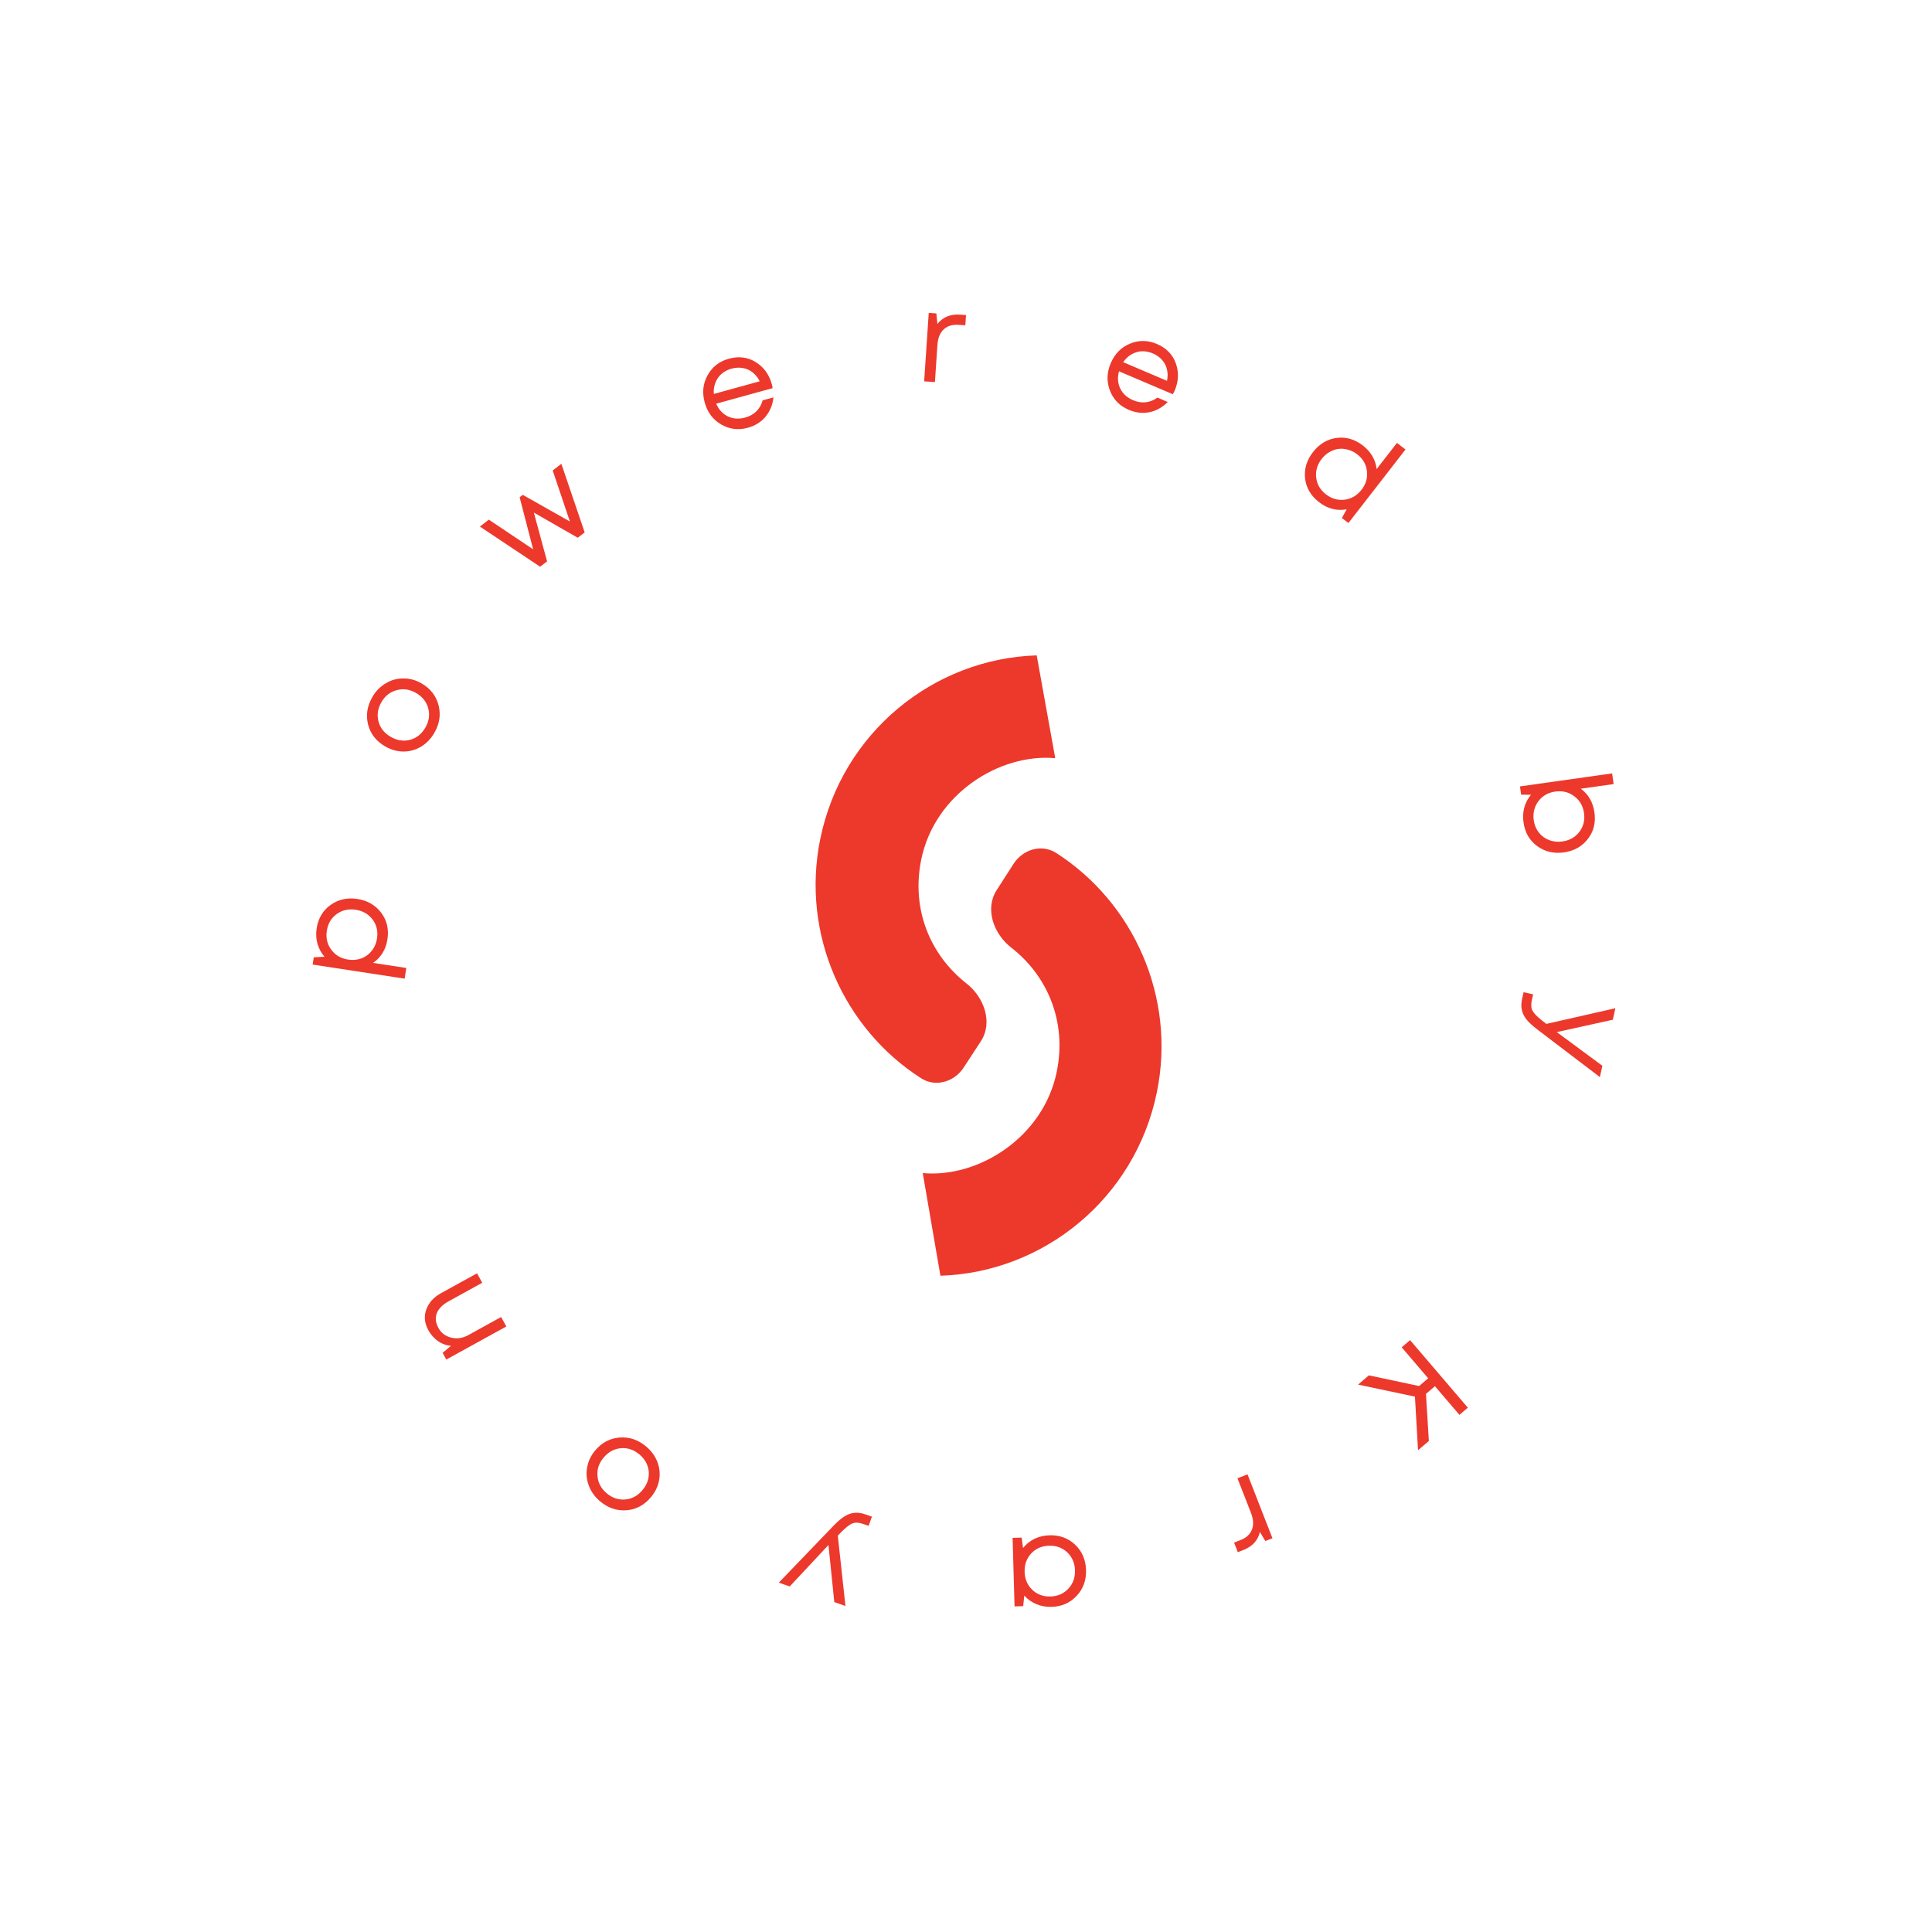 <?xml version="1.0" encoding="UTF-8"?> <svg xmlns="http://www.w3.org/2000/svg" width="350" height="350" viewBox="0 0 350 350" fill="none"><path d="M288.847 147.181C289.106 149.018 288.713 150.614 287.665 151.97C286.62 153.341 285.172 154.158 283.319 154.419C281.482 154.679 279.864 154.296 278.465 153.27C277.083 152.258 276.262 150.833 276.002 148.996C275.73 147.068 276.182 145.393 277.36 143.973L275.571 143.97L275.358 142.467L292.051 140.107L292.325 142.043L286.381 142.883C287.765 143.911 288.587 145.344 288.847 147.181ZM277.847 148.573C277.97 149.438 278.276 150.184 278.768 150.812C279.259 151.439 279.873 151.894 280.61 152.177C281.364 152.473 282.174 152.56 283.039 152.438C284.345 152.254 285.37 151.675 286.116 150.702C286.861 149.73 287.141 148.591 286.957 147.285C286.774 145.995 286.182 144.979 285.179 144.238C284.191 143.495 283.052 143.215 281.761 143.397C281.26 143.468 280.784 143.605 280.333 143.808C279.884 144.026 279.489 144.299 279.148 144.626C278.822 144.951 278.548 145.314 278.326 145.717C278.107 146.136 277.953 146.583 277.866 147.06C277.78 147.552 277.774 148.056 277.847 148.573ZM290.291 193.082L289.83 195.123L278.521 186.513C277.635 185.842 276.972 185.229 276.531 184.674C276.091 184.118 275.811 183.545 275.693 182.952C275.561 182.356 275.582 181.669 275.757 180.892L276.015 179.747L277.743 180.137L277.52 181.124C277.338 181.932 277.366 182.575 277.604 183.053C277.842 183.531 278.414 184.131 279.32 184.854L280.144 185.488L292.644 182.649L292.173 184.735L282.025 186.973L290.291 193.082ZM247.986 249.159L257.084 251.095L258.727 249.69L253.93 244.078L255.451 242.778L265.912 255.016L264.391 256.316L259.953 251.124L258.327 252.514L258.849 261.054L256.891 262.727L256.33 253.01L246.027 250.833L247.986 249.159ZM225.27 280.789L224.242 281.19L223.565 279.455L224.743 278.995C225.786 278.588 226.475 277.948 226.809 277.077C227.135 276.226 227.075 275.228 226.629 274.086L224.179 267.808L226 267.097L230.516 278.667L229.231 279.169L228.245 277.529C227.876 279.072 226.885 280.159 225.27 280.789ZM185.358 290.969L183.794 291.014L183.443 278.599L185.075 278.552L185.335 280.432C185.898 279.726 186.596 279.169 187.428 278.762C188.245 278.37 189.152 278.161 190.148 278.132C191.972 278.081 193.514 278.651 194.775 279.842C196.037 281.049 196.694 282.58 196.746 284.434C196.799 286.289 196.229 287.846 195.038 289.107C193.847 290.384 192.339 291.048 190.515 291.099C189.504 291.128 188.579 290.962 187.74 290.603C186.886 290.243 186.159 289.727 185.557 289.054L185.358 290.969ZM193.365 281.24C192.467 280.391 191.359 279.985 190.04 280.022C188.722 280.06 187.646 280.527 186.813 281.425C185.979 282.323 185.581 283.431 185.619 284.749C185.656 286.068 186.116 287.151 186.999 288.001C187.882 288.85 188.983 289.256 190.301 289.219C191.619 289.181 192.703 288.706 193.551 287.792C194.385 286.894 194.783 285.794 194.746 284.491C194.709 283.188 194.249 282.104 193.365 281.24ZM143.066 287.402L141.091 286.71L150.944 276.466C151.712 275.663 152.398 275.074 153 274.7C153.602 274.326 154.204 274.115 154.806 274.066C155.413 274.002 156.093 274.103 156.846 274.366L157.953 274.754L157.367 276.425L156.412 276.091C155.631 275.817 154.989 275.771 154.487 275.952C153.984 276.134 153.322 276.633 152.5 277.45L151.776 278.195L153.16 290.939L151.141 290.231L150.084 279.893L143.066 287.402ZM117.039 262.031C117.98 262.818 118.662 263.748 119.085 264.82C119.497 265.905 119.607 267.005 119.413 268.122C119.209 269.25 118.714 270.285 117.927 271.227C116.727 272.662 115.258 273.452 113.518 273.597C111.767 273.732 110.167 273.194 108.72 271.985C107.767 271.189 107.09 270.253 106.689 269.179C106.267 268.106 106.157 267.006 106.361 265.877C106.544 264.75 107.028 263.716 107.815 262.775C109.004 261.352 110.48 260.566 112.241 260.42C113.992 260.285 115.592 260.822 117.039 262.031ZM117.527 266.576C117.407 265.357 116.841 264.324 115.829 263.479C114.806 262.623 113.689 262.25 112.48 262.358C111.249 262.468 110.205 263.035 109.35 264.058C108.494 265.082 108.127 266.203 108.247 267.423C108.345 268.644 108.906 269.682 109.93 270.538C110.942 271.384 112.063 271.751 113.294 271.641C114.504 271.533 115.536 270.967 116.392 269.943C117.247 268.92 117.626 267.797 117.527 266.576ZM77.609 240.992C76.906 239.716 76.777 238.466 77.222 237.24C77.659 236.001 78.556 235.007 79.912 234.26L86.418 230.674L87.362 232.386L81.259 235.75C80.52 236.157 79.959 236.615 79.575 237.125C79.183 237.621 78.975 238.165 78.95 238.756C78.919 239.334 79.077 239.938 79.425 240.569C79.935 241.496 80.714 242.082 81.76 242.328C82.793 242.582 83.819 242.428 84.84 241.865L90.782 238.59L91.726 240.302L80.849 246.297L80.183 245.089L81.706 243.803C81.142 243.764 80.611 243.627 80.115 243.393C79.604 243.166 79.139 242.845 78.717 242.43C78.282 242.022 77.913 241.543 77.609 240.992ZM57.364 168.195C57.645 166.361 58.483 164.946 59.876 163.95C61.272 162.938 62.895 162.574 64.744 162.857C66.578 163.138 68.017 163.971 69.061 165.356C70.093 166.724 70.468 168.325 70.187 170.159C69.904 172.008 69.034 173.434 67.577 174.436L73.602 175.359L73.306 177.292L56.641 174.739L56.843 173.421L58.789 173.323C58.196 172.643 57.772 171.864 57.518 170.988C57.267 170.096 57.216 169.165 57.364 168.195ZM68.302 170.01C68.501 168.707 68.234 167.564 67.5 166.583C66.766 165.602 65.748 165.012 64.444 164.812C63.141 164.613 61.992 164.871 60.998 165.587C60.004 166.304 59.407 167.314 59.208 168.617C59.008 169.921 59.282 171.072 60.029 172.07C60.762 173.051 61.773 173.641 63.062 173.838C63.911 173.968 64.713 173.897 65.468 173.625C66.225 173.337 66.855 172.875 67.356 172.238C67.856 171.602 68.172 170.859 68.302 170.01ZM78.683 132.772C78.068 133.834 77.268 134.664 76.283 135.263C75.285 135.855 74.219 136.15 73.086 136.149C71.939 136.141 70.835 135.829 69.773 135.215C68.155 134.277 67.126 132.964 66.686 131.274C66.255 129.572 66.512 127.904 67.457 126.272C68.079 125.197 68.885 124.371 69.876 123.792C70.861 123.193 71.927 122.898 73.073 122.906C74.215 122.894 75.316 123.195 76.377 123.81C77.983 124.739 79.008 126.06 79.453 127.77C79.885 129.473 79.628 131.14 78.683 132.772ZM74.288 134.028C75.469 133.702 76.39 132.968 77.05 131.827C77.719 130.673 77.897 129.509 77.584 128.336C77.266 127.141 76.529 126.21 75.375 125.541C74.22 124.873 73.053 124.702 71.872 125.028C70.685 125.333 69.757 126.063 69.089 127.217C68.428 128.358 68.257 129.526 68.575 130.72C68.888 131.894 69.622 132.815 70.776 133.483C71.931 134.152 73.101 134.333 74.288 134.028ZM100.129 85.233L101.696 84.026L105.92 96.449L104.663 97.417L96.711 92.858L99.105 101.697L97.847 102.665L86.935 95.392L88.557 94.143L96.584 99.516L94.136 90.079L94.701 89.644L103.241 94.477L100.129 85.233ZM139.828 69.615C139.873 69.778 139.921 70.011 139.973 70.314L129.751 73.132C130.204 74.2 130.909 74.968 131.865 75.436C132.817 75.889 133.855 75.961 134.978 75.651C135.806 75.423 136.489 75.044 137.027 74.514C137.575 73.966 137.95 73.305 138.151 72.534L140.125 71.99C139.964 73.371 139.477 74.547 138.664 75.519C137.846 76.475 136.787 77.133 135.486 77.492C133.756 77.969 132.143 77.769 130.645 76.894C129.147 76.018 128.154 74.694 127.665 72.92C127.172 71.131 127.346 69.485 128.188 67.98C129.026 66.461 130.309 65.463 132.039 64.986C133.827 64.493 135.45 64.698 136.908 65.6C138.366 66.503 139.339 67.841 139.828 69.615ZM132.534 66.782C131.824 66.978 131.213 67.297 130.699 67.741C130.2 68.181 129.831 68.72 129.594 69.358C129.352 69.981 129.258 70.651 129.313 71.368L137.627 69.076C137.303 68.418 136.877 67.883 136.35 67.472C135.819 67.046 135.229 66.779 134.579 66.672C133.925 66.55 133.243 66.587 132.534 66.782ZM173.901 56.999L175.002 57.073L174.877 58.932L173.615 58.847C172.498 58.772 171.603 59.057 170.93 59.704C170.273 60.336 169.903 61.264 169.821 62.488L169.369 69.212L167.418 69.081L168.251 56.688L169.628 56.781L169.823 58.684C170.813 57.445 172.172 56.883 173.901 56.999ZM212.798 70.783C212.732 70.939 212.625 71.151 212.476 71.421L202.721 67.266C202.412 68.384 202.485 69.424 202.943 70.385C203.406 71.332 204.173 72.034 205.245 72.491C206.035 72.828 206.806 72.956 207.557 72.876C208.328 72.787 209.032 72.504 209.669 72.025L211.552 72.828C210.568 73.808 209.455 74.426 208.213 74.68C206.977 74.921 205.739 74.776 204.497 74.248C202.847 73.544 201.708 72.384 201.08 70.767C200.452 69.149 200.499 67.494 201.22 65.802C201.947 64.095 203.108 62.914 204.704 62.26C206.305 61.593 207.931 61.61 209.581 62.313C211.288 63.04 212.431 64.211 213.011 65.824C213.59 67.438 213.519 69.091 212.798 70.783ZM208.851 64.027C208.174 63.739 207.496 63.608 206.818 63.636C206.153 63.67 205.53 63.862 204.946 64.214C204.369 64.551 203.879 65.017 203.476 65.612L211.411 68.993C211.566 68.275 211.566 67.592 211.409 66.942C211.259 66.278 210.963 65.702 210.521 65.213C210.085 64.711 209.528 64.316 208.851 64.027ZM253.072 80.234L254.616 81.433L244.278 94.75L243.097 93.834L243.965 92.265C242.159 92.591 240.487 92.157 238.949 90.963C237.471 89.816 236.63 88.386 236.425 86.675C236.242 84.96 236.72 83.37 237.857 81.904C239.004 80.427 240.426 79.57 242.123 79.335C243.832 79.109 245.426 79.569 246.903 80.716C248.357 81.844 249.186 83.264 249.391 84.976L253.072 80.234ZM238.439 86.519C238.581 87.736 239.167 88.744 240.196 89.544C241.238 90.352 242.372 90.679 243.598 90.525C244.834 90.358 245.852 89.76 246.651 88.731C247.459 87.689 247.786 86.555 247.632 85.329C247.49 84.112 246.898 83.099 245.856 82.29C245.347 81.896 244.794 81.621 244.195 81.467C243.606 81.301 243.032 81.253 242.472 81.323C241.913 81.394 241.364 81.589 240.825 81.908C240.295 82.215 239.833 82.623 239.438 83.132C238.629 84.173 238.296 85.302 238.439 86.519Z" fill="#ED382C"></path><path d="M167.165 212.516C177.239 213.434 189.009 206.056 191.442 194.158C193.3 185.068 189.766 176.779 183.186 171.663C180.003 169.188 178.372 164.656 180.551 161.263L183.612 156.495C185.303 153.862 188.712 152.839 191.347 154.528C205.343 163.5 213.1 180.643 209.578 197.867C205.641 217.122 189.052 230.528 170.365 231.11" fill="#ED382C"></path><path d="M191.168 137.356C181.095 136.437 169.325 143.816 166.892 155.713C165.038 164.78 168.549 173.049 175.097 178.169C178.289 180.665 179.912 185.236 177.695 188.629L174.575 193.404C172.874 196.008 169.485 197.011 166.864 195.335C152.846 186.369 145.075 169.211 148.6 151.973C152.538 132.718 169.122 119.311 187.809 118.729" fill="#ED382C"></path></svg> 